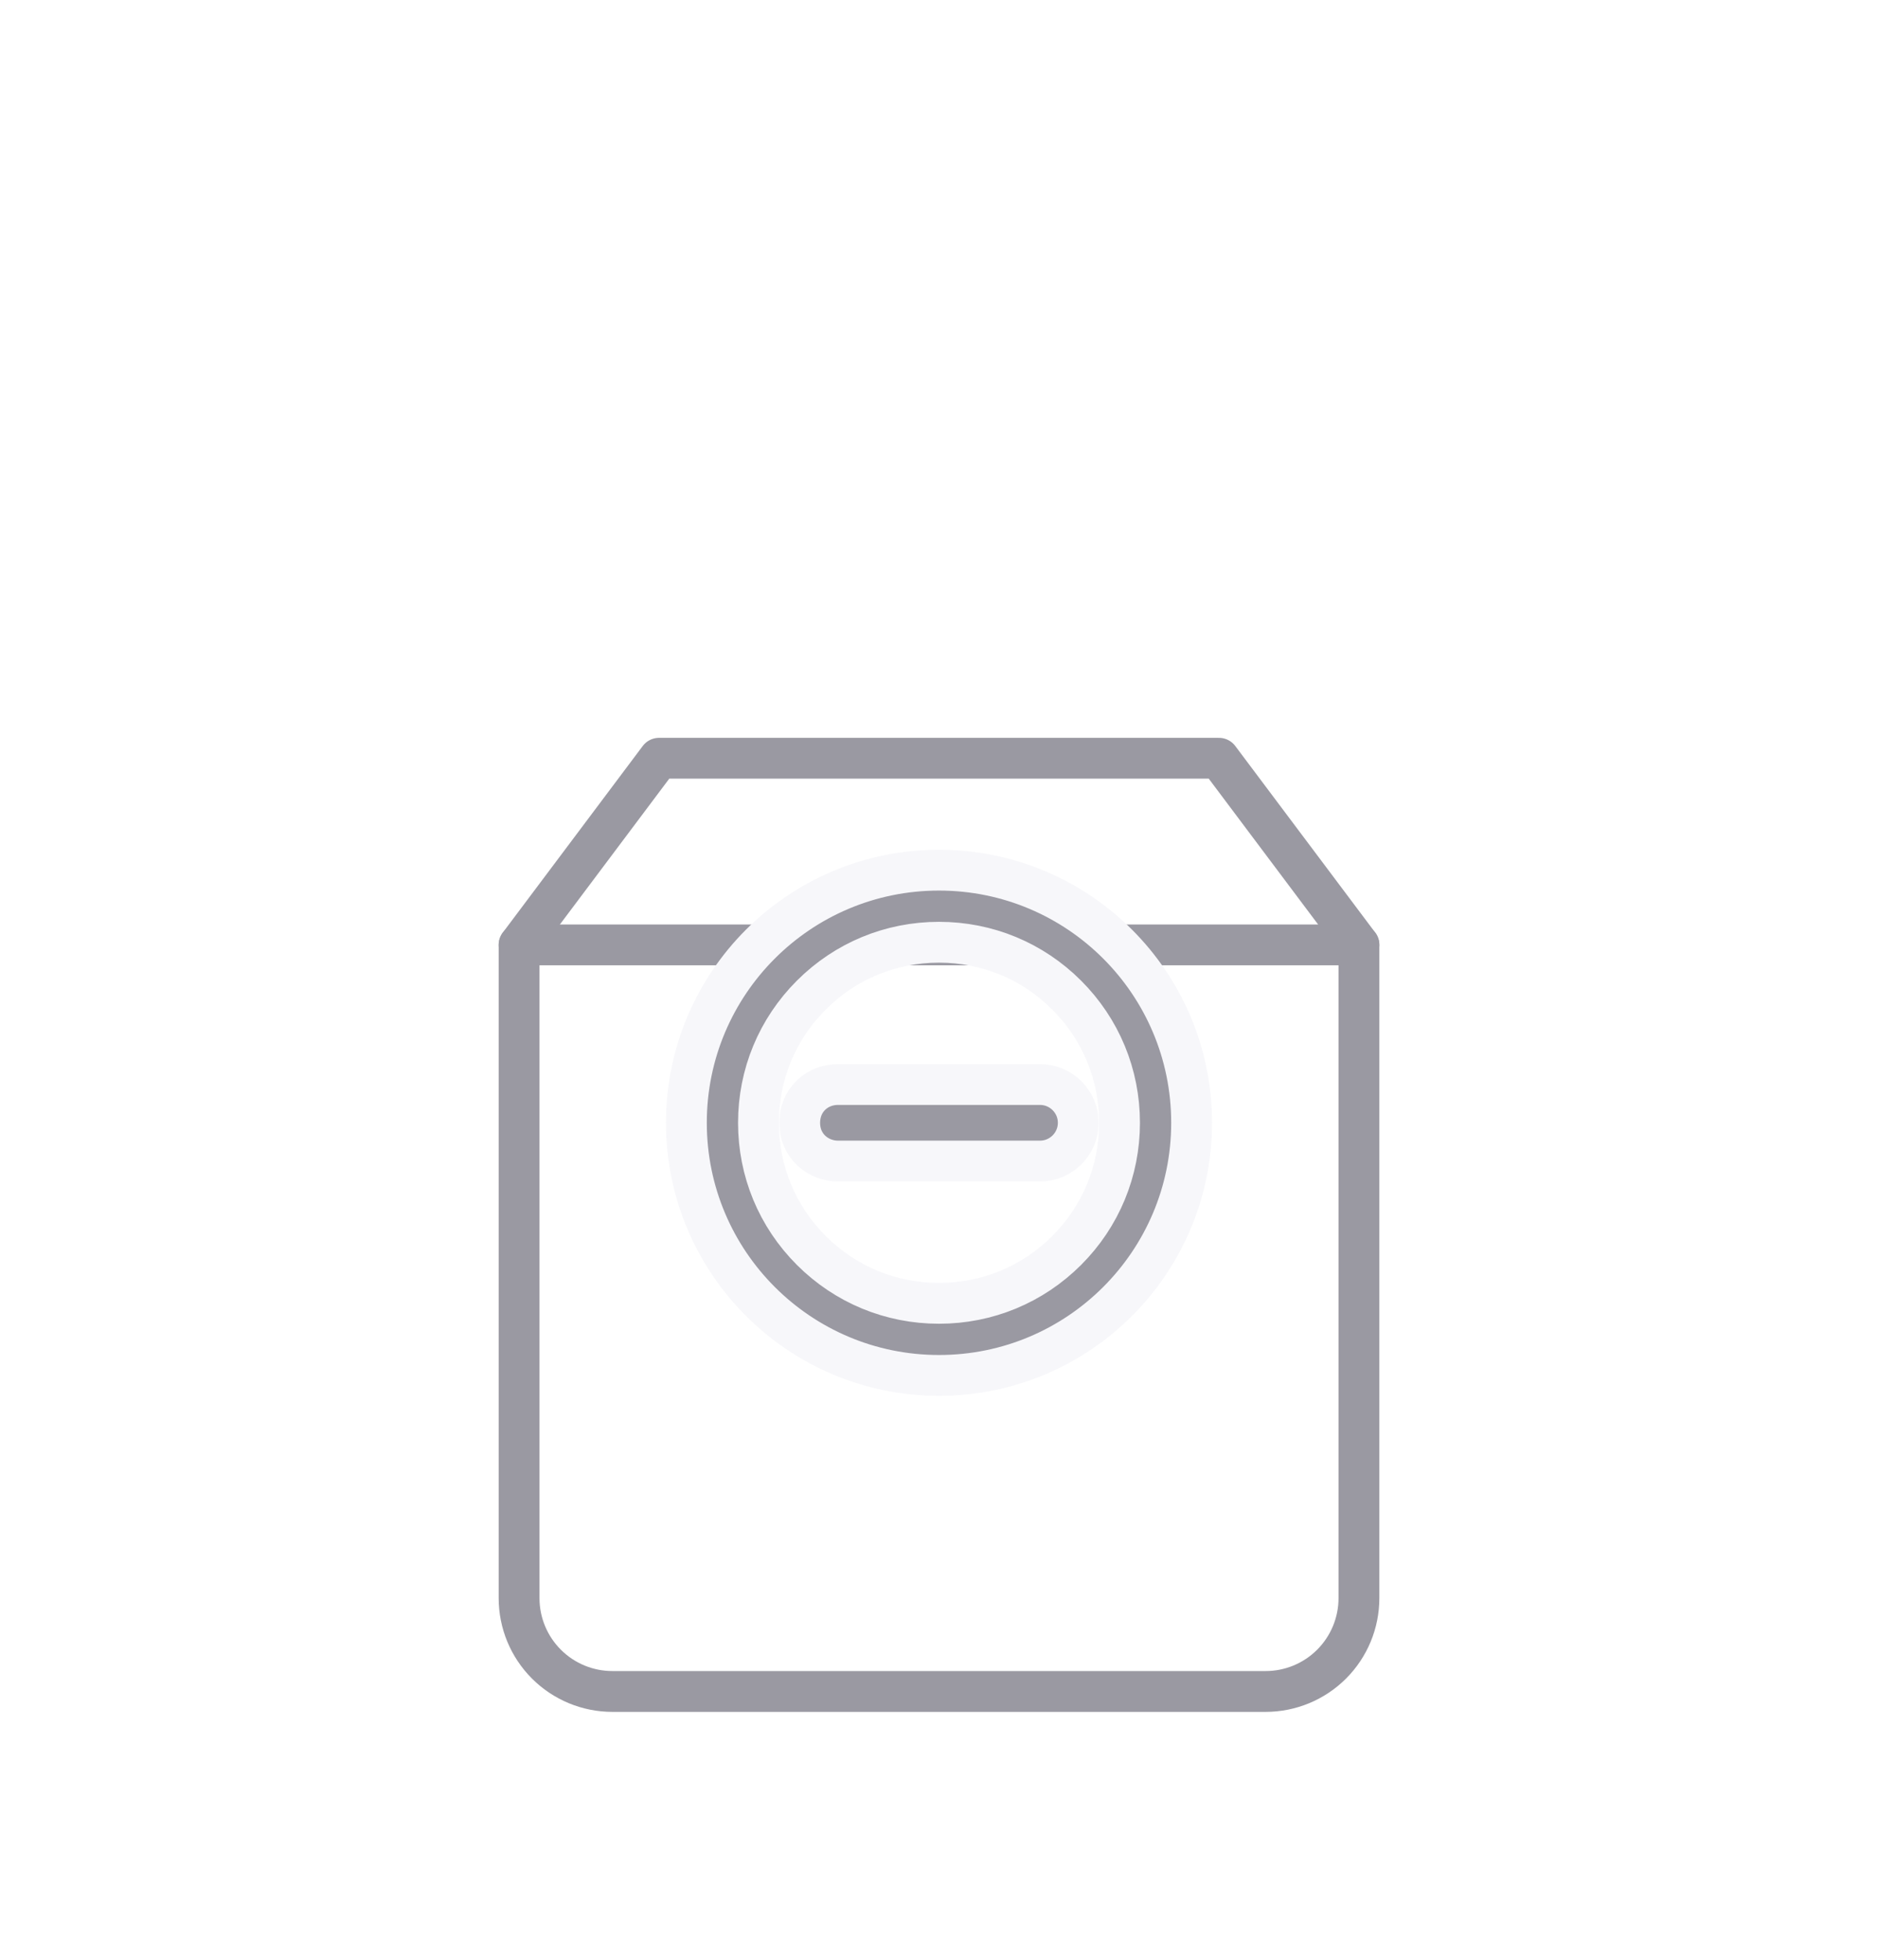 <svg width="92" height="96" viewBox="0 0 92 96" fill="none" xmlns="http://www.w3.org/2000/svg">
<g filter="url(#filter0_dd)">
<path d="M32.286 9.143L25.429 18.286V50.286C25.429 51.498 25.91 52.661 26.768 53.518C27.625 54.376 28.788 54.857 30 54.857H62C63.213 54.857 64.375 54.376 65.233 53.518C66.09 52.661 66.572 51.498 66.572 50.286V18.286L59.714 9.143H32.286Z" stroke="#9A99A2" stroke-width="2" stroke-linecap="round" stroke-linejoin="round"/>
<path d="M25.429 18.286H66.572" stroke="#9A99A2" stroke-width="2" stroke-linecap="round" stroke-linejoin="round"/>
<path d="M55.143 27.429C55.143 29.853 54.18 32.179 52.465 33.894C50.751 35.608 48.425 36.571 46 36.571C43.575 36.571 41.25 35.608 39.535 33.894C37.821 32.179 36.857 29.853 36.857 27.429" stroke="#9A99A2" stroke-width="2" stroke-linecap="round" stroke-linejoin="round"/>
</g>
<g clip-path="url(#clip0)">
<path d="M50.948 53.125H41.05C40.583 53.125 40.108 53.286 39.744 53.632C39.371 53.985 39.175 54.474 39.175 55C39.175 56.16 40.096 56.875 41.05 56.875H50.948C51.982 56.875 52.823 56.033 52.823 55C52.823 53.967 51.982 53.125 50.948 53.125Z" fill="#9A99A2" stroke="#F7F7FA" stroke-width="2"/>
<path d="M46 46.156C48.366 46.156 50.583 47.074 52.255 48.745C53.926 50.417 54.844 52.634 54.844 55C54.844 57.366 53.926 59.583 52.255 61.255C50.583 62.926 48.366 63.844 46 63.844C43.634 63.844 41.417 62.926 39.745 61.255C38.074 59.583 37.156 57.366 37.156 55C37.156 52.634 38.074 50.417 39.745 48.745C41.417 47.074 43.634 46.156 46 46.156ZM46 42.625C39.164 42.625 33.625 48.164 33.625 55C33.625 61.836 39.164 67.375 46 67.375C52.836 67.375 58.375 61.836 58.375 55C58.375 48.164 52.836 42.625 46 42.625Z" fill="#9A99A2" stroke="#F7F7FA" stroke-width="2"/>
</g>
<defs>
<filter id="filter0_dd" x="-10" y="-8" width="112" height="112" filterUnits="userSpaceOnUse" color-interpolation-filters="sRGB">
<feFlood flood-opacity="0" result="BackgroundImageFix"/>
<feColorMatrix in="SourceAlpha" type="matrix" values="0 0 0 0 0 0 0 0 0 0 0 0 0 0 0 0 0 0 127 0"/>
<feOffset dy="16"/>
<feGaussianBlur stdDeviation="12"/>
<feColorMatrix type="matrix" values="0 0 0 0 0.196 0 0 0 0 0.196 0 0 0 0 0.279 0 0 0 0.08 0"/>
<feBlend mode="multiply" in2="BackgroundImageFix" result="effect1_dropShadow"/>
<feColorMatrix in="SourceAlpha" type="matrix" values="0 0 0 0 0 0 0 0 0 0 0 0 0 0 0 0 0 0 127 0"/>
<feOffset dy="12"/>
<feGaussianBlur stdDeviation="6"/>
<feColorMatrix type="matrix" values="0 0 0 0 0.196 0 0 0 0 0.196 0 0 0 0 0.279 0 0 0 0.08 0"/>
<feBlend mode="multiply" in2="effect1_dropShadow" result="effect2_dropShadow"/>
<feBlend mode="normal" in="SourceGraphic" in2="effect2_dropShadow" result="shape"/>
</filter>
<clipPath id="clip0">
<rect width="28" height="28" fill="white" transform="translate(32 41)"/>
</clipPath>
</defs>
</svg>
